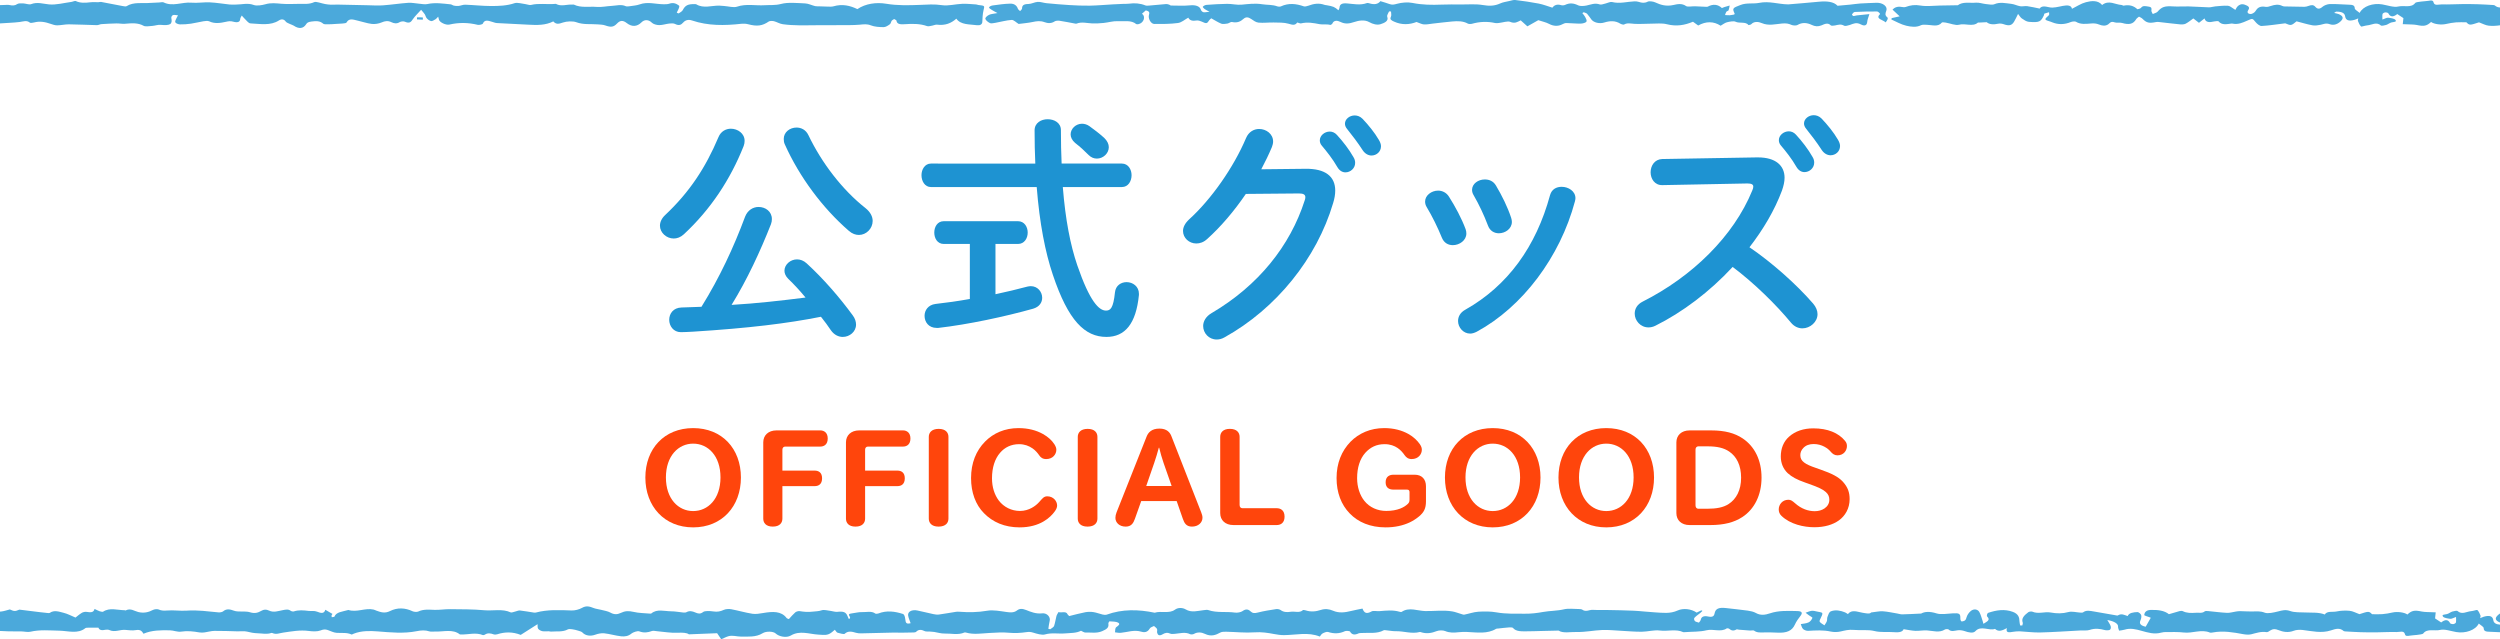 <?xml version="1.0" encoding="utf-8"?>
<!-- Generator: Adobe Illustrator 16.0.0, SVG Export Plug-In . SVG Version: 6.00 Build 0)  -->
<!DOCTYPE svg PUBLIC "-//W3C//DTD SVG 1.1//EN" "http://www.w3.org/Graphics/SVG/1.1/DTD/svg11.dtd">
<svg version="1.1" id="レイヤー_1" xmlns="http://www.w3.org/2000/svg" xmlns:xlink="http://www.w3.org/1999/xlink" x="0px"
	 y="0px" width="253.059px" height="64.711px" viewBox="0 0 253.059 64.711" enable-background="new 0 0 253.059 64.711"
	 xml:space="preserve">
<g>
	<path fill="#FF450C" d="M70.162,53.383c-2.912,0-4.836-2.132-4.836-5.044c0-2.925,1.924-5.005,4.836-5.005
		c2.925,0,4.836,2.08,4.836,5.005C74.998,51.251,73.087,53.383,70.162,53.383z M70.162,44.906c-1.482,0-2.756,1.235-2.756,3.42
		c0,2.17,1.261,3.406,2.756,3.406c1.508,0,2.769-1.236,2.769-3.406C72.931,46.142,71.67,44.906,70.162,44.906z"/>
	<path fill="#FF450C" d="M83.032,45.205h-3.549c-0.156,0-0.286,0.104-0.286,0.312v2.119h3.263c0.39,0,0.754,0.182,0.754,0.779
		c0,0.611-0.364,0.793-0.754,0.793h-3.263v3.29c0,0.403-0.247,0.806-0.975,0.806c-0.715,0-0.962-0.402-0.962-0.806v-7.723
		c0-0.702,0.507-1.209,1.339-1.209h4.433c0.377,0,0.754,0.222,0.754,0.819C83.786,44.998,83.409,45.205,83.032,45.205z"/>
	<path fill="#FF450C" d="M91.404,45.205h-3.549c-0.156,0-0.286,0.104-0.286,0.312v2.119h3.263c0.39,0,0.754,0.182,0.754,0.779
		c0,0.611-0.364,0.793-0.754,0.793h-3.263v3.29c0,0.403-0.247,0.806-0.975,0.806c-0.715,0-0.962-0.402-0.962-0.806v-7.723
		c0-0.702,0.507-1.209,1.339-1.209h4.433c0.377,0,0.754,0.222,0.754,0.819C92.158,44.998,91.781,45.205,91.404,45.205z"/>
	<path fill="#FF450C" d="M95.004,53.305c-0.728,0-0.988-0.402-0.988-0.806v-8.282c0-0.402,0.273-0.805,1.001-0.805
		s0.988,0.402,0.988,0.805v8.282C96.006,52.902,95.746,53.305,95.004,53.305z"/>
	<path fill="#FF450C" d="M106.783,51.744c-0.455,0.638-1.508,1.639-3.575,1.639c-1.521,0-2.73-0.533-3.614-1.443
		c-0.845-0.857-1.3-2.093-1.3-3.549c0-1.521,0.507-2.77,1.417-3.692c0.845-0.858,2.002-1.364,3.38-1.364
		c0.988,0,1.807,0.221,2.483,0.598c0.507,0.285,0.897,0.637,1.157,1.04c0.143,0.233,0.195,0.39,0.195,0.559
		c0,0.429-0.338,0.937-1.027,0.937c-0.351,0-0.559-0.156-0.715-0.391c-0.13-0.195-0.377-0.494-0.663-0.688
		c-0.377-0.261-0.819-0.429-1.365-0.429c-0.806,0-1.456,0.324-1.924,0.871c-0.533,0.61-0.819,1.508-0.819,2.586
		c0,0.91,0.26,1.678,0.689,2.25c0.507,0.662,1.287,1.053,2.145,1.053c0.91,0,1.599-0.52,1.924-0.884
		c0.221-0.247,0.299-0.339,0.416-0.442c0.117-0.104,0.26-0.156,0.416-0.156c0.637,0,1.001,0.508,1.001,0.924
		C107.004,51.328,106.952,51.511,106.783,51.744z"/>
	<path fill="#FF450C" d="M110.084,53.305c-0.729,0-0.988-0.402-0.988-0.806v-8.282c0-0.402,0.273-0.805,1.001-0.805
		s0.988,0.402,0.988,0.805v8.282C111.085,52.902,110.825,53.305,110.084,53.305z"/>
	<path fill="#FF450C" d="M120.653,53.305c-0.559,0-0.767-0.338-0.923-0.793l-0.624-1.794h-3.588l-0.637,1.794
		c-0.156,0.441-0.364,0.793-0.936,0.793c-0.637,0-1.04-0.402-1.04-0.884c0-0.183,0.039-0.351,0.117-0.56l3.042-7.67
		c0.169-0.429,0.521-0.807,1.3-0.807c0.754,0,1.066,0.391,1.209,0.768l3.016,7.709c0.078,0.209,0.13,0.364,0.13,0.547
		C121.719,52.889,121.303,53.305,120.653,53.305z M117.78,46.856c-0.143-0.403-0.351-1.118-0.442-1.534h-0.039
		c-0.117,0.442-0.312,1.105-0.468,1.547l-0.806,2.328h2.574L117.78,46.856z"/>
	<path fill="#FF450C" d="M129.233,53.148h-4.38c-0.832,0-1.339-0.494-1.339-1.209v-7.723c0-0.402,0.26-0.805,0.975-0.805
		c0.728,0,0.988,0.402,0.988,0.805v6.904c0,0.221,0.13,0.324,0.286,0.324h3.471c0.378,0,0.794,0.195,0.794,0.858
		C130.027,52.953,129.611,53.148,129.233,53.148z"/>
	<path fill="#FF450C" d="M143.651,52.265c-0.248,0.208-0.611,0.455-0.949,0.611c-0.689,0.325-1.508,0.507-2.444,0.507
		c-1.547,0-2.782-0.52-3.64-1.417c-0.858-0.884-1.326-2.106-1.326-3.575c0-1.508,0.507-2.743,1.416-3.68
		c0.846-0.857,2.016-1.377,3.406-1.377c0.963,0,1.781,0.221,2.457,0.598c0.508,0.285,0.897,0.663,1.158,1.04
		c0.155,0.233,0.194,0.39,0.194,0.559c0,0.429-0.338,0.937-1.026,0.937c-0.352,0-0.547-0.156-0.716-0.391
		c-0.312-0.455-0.897-1.117-2.028-1.117c-0.818,0-1.442,0.312-1.949,0.871c-0.56,0.623-0.832,1.521-0.832,2.574
		c0,0.896,0.272,1.715,0.728,2.287c0.533,0.676,1.353,1.027,2.224,1.027c0.559,0,1.026-0.091,1.403-0.234
		c0.339-0.13,0.585-0.299,0.767-0.468c0.131-0.13,0.183-0.221,0.183-0.455v-0.754c0-0.144-0.065-0.247-0.247-0.247h-1.378
		c-0.416,0-0.793-0.169-0.793-0.74c0-0.572,0.377-0.768,0.793-0.768h2.146c0.728,0,1.144,0.455,1.144,1.17v1.534
		C144.339,51.472,144.131,51.861,143.651,52.265z"/>
	<path fill="#FF450C" d="M151.099,53.383c-2.912,0-4.837-2.132-4.837-5.044c0-2.925,1.925-5.005,4.837-5.005
		c2.925,0,4.836,2.08,4.836,5.005C155.935,51.251,154.024,53.383,151.099,53.383z M151.099,44.906c-1.482,0-2.757,1.235-2.757,3.42
		c0,2.17,1.262,3.406,2.757,3.406c1.508,0,2.769-1.236,2.769-3.406C153.868,46.142,152.607,44.906,151.099,44.906z"/>
	<path fill="#FF450C" d="M162.591,53.383c-2.912,0-4.837-2.132-4.837-5.044c0-2.925,1.925-5.005,4.837-5.005
		c2.925,0,4.836,2.08,4.836,5.005C167.427,51.251,165.516,53.383,162.591,53.383z M162.591,44.906c-1.482,0-2.757,1.235-2.757,3.42
		c0,2.17,1.262,3.406,2.757,3.406c1.508,0,2.769-1.236,2.769-3.406C165.36,46.142,164.099,44.906,162.591,44.906z"/>
	<path fill="#FF450C" d="M176.358,52.343c-0.818,0.533-1.846,0.806-3.236,0.806h-2.094c-0.832,0-1.339-0.494-1.339-1.209v-7.163
		c0-0.702,0.507-1.209,1.339-1.209h2.185c1.378,0,2.392,0.272,3.198,0.819c1.195,0.806,1.898,2.184,1.898,3.965
		C178.309,50.119,177.581,51.55,176.358,52.343z M175.045,45.713c-0.546-0.377-1.235-0.533-2.197-0.533h-0.936
		c-0.156,0-0.286,0.117-0.286,0.324v5.656c0,0.221,0.13,0.338,0.286,0.338h0.884c0.948,0,1.651-0.131,2.185-0.481
		c0.779-0.507,1.26-1.403,1.26-2.665C176.241,47.104,175.787,46.22,175.045,45.713z"/>
	<path fill="#FF450C" d="M186.133,52.681c-0.598,0.429-1.442,0.688-2.482,0.688c-1.053,0-2.444-0.299-3.328-1.156
		c-0.195-0.182-0.273-0.416-0.273-0.65c0-0.468,0.352-0.975,0.975-0.975c0.248,0,0.391,0.104,0.677,0.351
		c0.637,0.572,1.339,0.806,1.989,0.806c0.377,0,0.715-0.09,1.001-0.285c0.299-0.208,0.481-0.508,0.481-0.871
		c0-0.299-0.092-0.547-0.352-0.78c-0.299-0.272-0.768-0.494-1.69-0.819l-0.403-0.143c-0.857-0.299-1.352-0.572-1.768-0.949
		c-0.455-0.429-0.702-1.014-0.702-1.689c0-0.819,0.286-1.521,0.832-2.002c0.638-0.572,1.482-0.846,2.457-0.846
		c1.456,0,2.548,0.455,3.212,1.262c0.168,0.194,0.194,0.377,0.194,0.532c0,0.429-0.312,0.937-0.962,0.937
		c-0.299,0-0.507-0.156-0.702-0.391c-0.247-0.299-0.858-0.754-1.703-0.754c-0.442,0-0.793,0.131-1.04,0.391
		c-0.208,0.207-0.312,0.468-0.312,0.728c0,0.325,0.117,0.546,0.391,0.754c0.26,0.195,0.611,0.351,1.184,0.546l0.48,0.17
		c1.118,0.39,1.794,0.728,2.249,1.222c0.521,0.571,0.688,1.118,0.688,1.768C187.225,51.472,186.771,52.226,186.133,52.681z"/>
</g>
<g>
	<polygon fill="none" points="235.327,62.205 235.323,62.203 235.319,62.207 	"/>
	<polygon fill="none" points="215.37,62.365 215.366,62.364 215.358,62.375 	"/>
	<path fill="#4BA9DB" d="M252.528,0.546c-0.033-0.031-0.137-0.036-0.209-0.041c-0.498-0.028-0.994-0.061-1.494-0.076
		c-0.527-0.016-1.055-0.021-1.582-0.016c-0.693,0.006-1.385,0.053-2.074,0.031c-0.281-0.009-0.754,0.185-0.842-0.216
		c-0.049-0.219-0.256-0.191-0.502-0.146c-0.229,0.043-0.479,0.037-0.709,0.072c-0.229,0.035-0.574,0.054-0.646,0.153
		c-0.389,0.523-1.158,0.215-1.717,0.354c-0.441,0.109-1.078-0.124-1.621-0.217c-0.92-0.158-1.943,0.182-2.279,0.861
		c-0.213-0.188-0.494-0.324-0.496-0.462c-0.004-0.328-0.248-0.362-0.633-0.37c-0.625-0.013-1.254-0.083-1.875-0.065
		c-0.266,0.008-0.594,0.138-0.758,0.282c-0.287,0.251-0.516,0.241-0.721,0.003c-0.201-0.234-0.418-0.192-0.693-0.095
		c-0.127,0.044-0.273,0.09-0.412,0.09c-0.682-0.004-1.361-0.022-2.043-0.038c-0.068-0.002-0.148-0.023-0.205-0.051
		c-0.387-0.195-0.76-0.126-1.148,0.002c-0.16,0.053-0.369,0.119-0.521,0.092c-0.639-0.113-0.859,0.134-1.066,0.463
		c-0.074,0.117-0.326,0.272-0.473,0.262c-0.354-0.024-0.348-0.24-0.229-0.407c0.203-0.28-0.027-0.416-0.338-0.532
		c-0.336-0.125-0.576-0.012-0.752,0.171c-0.1,0.105-0.146,0.233-0.219,0.351c-0.385-0.249-0.564-0.413-0.76-0.422
		c-0.424-0.021-0.855,0.031-1.279,0.067c-0.215,0.018-0.424,0.1-0.633,0.095c-0.689-0.019-1.377-0.073-2.068-0.093
		c-0.516-0.015-1.037,0.034-1.549,0c-0.854-0.058-1.162,0.039-1.582,0.531c-0.09,0.107-0.322,0.161-0.488,0.24
		c-0.051-0.117-0.148-0.235-0.141-0.35c0.014-0.182,0.08-0.351-0.291-0.403c-0.289-0.041-0.574-0.136-0.762,0.131
		c-0.049,0.072-0.354,0.147-0.363,0.138c-0.35-0.331-0.785-0.488-1.398-0.364c-0.049,0.01-0.125-0.063-0.191-0.067
		c-0.66-0.037-1.303-0.541-1.98,0c-0.418-0.505-1.088-0.426-1.635-0.283c-0.518,0.136-0.939,0.435-1.418,0.669
		c-0.061-0.343-0.412-0.399-0.945-0.292c-0.436,0.087-0.963,0.231-1.334,0.14c-0.523-0.127-0.824-0.131-0.992,0.129
		c-0.459-0.092-0.855-0.189-1.266-0.246c-0.223-0.03-0.482,0.048-0.699,0.011c-0.316-0.054-0.6-0.214-0.916-0.245
		c-0.561-0.057-1.127-0.213-1.711,0.041c-0.197,0.086-0.568,0.012-0.852-0.018c-0.34-0.036-0.686-0.169-1.004-0.14
		c-0.617,0.057-1.324-0.13-1.838,0.261c-0.016,0.012-0.07-0.001-0.107,0c-0.568,0.009-1.139,0.021-1.707,0.029
		c-0.656,0.009-1.35,0.107-1.961,0c-0.594-0.104-1.027-0.03-1.508,0.145c-0.1,0.036-0.262,0.022-0.383,0
		c-0.484-0.089-0.76,0.074-0.941,0.268c0.27,0.251,0.498,0.467,0.723,0.679c-0.318,0.072-0.562,0.126-0.807,0.181
		c-0.012,0.045-0.023,0.09-0.035,0.137c0.5,0.218,0.965,0.506,1.514,0.633c0.447,0.103,1.006,0.197,1.498-0.055
		c0.133-0.068,0.383-0.045,0.578-0.039c0.539,0.016,1.141,0.249,1.525-0.228c0.029-0.035,0.25-0.018,0.373,0.003
		c0.463,0.077,1.014,0.316,1.361,0.219c0.639-0.178,1.396,0.25,1.914-0.22c0.012-0.011,0.07,0.003,0.105,0.001
		c0.236-0.011,0.471-0.023,0.785-0.039c0.266,0.234,0.688,0.26,1.18,0.151c0.15-0.033,0.371-0.005,0.518,0.047
		c0.557,0.199,0.832,0.147,1.072-0.25c0.139-0.229,0.242-0.469,0.402-0.786c0.162,0.2,0.236,0.357,0.389,0.463
		c0.203,0.139,0.455,0.32,0.711,0.34c1.072,0.082,1.211,0,1.529-0.69c0.021-0.047,0.002-0.125,0.043-0.142
		c0.145-0.058,0.307-0.094,0.465-0.139c-0.006,0.104,0.051,0.24-0.025,0.309c-0.49,0.443-0.498,0.438,0.229,0.662
		c0.033,0.011,0.062,0.026,0.096,0.04c0.645,0.266,1.273,0.241,1.914-0.024c0.133-0.056,0.424-0.08,0.512-0.025
		c0.441,0.279,0.986,0.225,1.467,0.18c0.348-0.034,0.584-0.015,0.875,0.102c0.285,0.115,0.615,0.186,0.918-0.02
		c0.174-0.119,0.252-0.348,0.658-0.2c0.205,0.075,0.531-0.005,0.752,0.061c0.721,0.214,1.129,0.111,1.426-0.387
		c0.057-0.095,0.189-0.17,0.283-0.254c0.117,0.068,0.262,0.125,0.344,0.208c0.42,0.426,0.664,0.486,1.41,0.336
		c0.084-0.017,0.184-0.008,0.273,0.001c0.721,0.08,1.438,0.172,2.16,0.24c0.178,0.017,0.418-0.004,0.547-0.075
		c0.289-0.158,0.527-0.359,0.766-0.527c0.203,0.158,0.387,0.3,0.57,0.442c0.178-0.141,0.357-0.281,0.566-0.445
		c0.104,0.41,0.496,0.426,0.992,0.304c0.133-0.032,0.395-0.047,0.426-0.009c0.334,0.418,0.848,0.283,1.342,0.22
		c0.018-0.002,0.037,0.005,0.055,0.009c0.58,0.127,1.051-0.103,1.469-0.282c0.59-0.252,0.541-0.284,0.898,0.147
		c0.131,0.157,0.404,0.387,0.588,0.377c0.746-0.04,1.48-0.159,2.396-0.27c0.598,0.247,0.598,0.247,1.15-0.201
		c0.553,0.143,1.07,0.304,1.613,0.404c0.246,0.046,0.555,0.001,0.811-0.053c0.309-0.065,0.545-0.201,0.926-0.062
		c0.434,0.157,0.844-0.013,1.152-0.332c0.293-0.302,0.172-0.516-0.24-0.688c-0.139-0.058-0.309-0.079-0.465-0.117
		c0.066-0.045,0.135-0.089,0.201-0.134c0.572-0.007,0.865,0.142,0.914,0.462c0.062,0.422,0.367,0.537,0.969,0.364
		c0.105-0.03,0.199-0.077,0.363-0.142c-0.018,0.128-0.059,0.206-0.031,0.27c0.082,0.191,0.154,0.394,0.318,0.552
		c0.039,0.039,0.406-0.098,0.629-0.116c0.457-0.036,0.928-0.396,1.389,0.022c0.049,0.043,0.365-0.014,0.525-0.066
		c0.191-0.063,0.334-0.202,0.531-0.253c0.213-0.056,0.59-0.034,0.393-0.264c-0.109-0.127-0.471-0.185-0.732-0.214
		c-0.141-0.016-0.311,0.095-0.578,0.187c0-0.236-0.023-0.404,0.014-0.564c0.016-0.064,0.16-0.147,0.266-0.16
		c0.098-0.013,0.291,0.038,0.316,0.09c0.221,0.427,0.537,0.371,0.908,0.077c0.246,0.162,0.467,0.309,0.621,0.41
		c-0.027,0.241-0.047,0.428-0.066,0.614c0.295,0.01,0.59,0.017,0.885,0.031c0.178,0.009,0.361,0.015,0.527,0.05
		c0.736,0.16,1.02,0.104,1.453-0.303c0.322,0.232,1.035,0.315,1.512,0.205c0.33-0.077,0.676-0.137,1.021-0.166
		c0.326-0.028,0.664-0.006,1.043-0.006c0.309,0.312,0.34,0.313,1.277,0.004c0.365,0.131,0.662,0.307,0.99,0.34
		c0.369,0.036,0.768,0.017,1.137-0.042v-1.8C252.877,0.751,252.7,0.7,252.528,0.546z"/>
	<path fill="#4BA9DB" d="M253.036,63.002c0.008,0.003,0.016,0.003,0.023,0.006V62.1c-0.094,0.061-0.182,0.131-0.264,0.215
		C252.502,62.617,252.624,62.83,253.036,63.002z"/>
	<path fill="#4BA9DB" d="M252.385,62.791c-0.062-0.422-0.367-0.537-0.969-0.365c-0.105,0.031-0.199,0.078-0.363,0.143
		c0.018-0.129,0.059-0.206,0.031-0.27c-0.082-0.191-0.154-0.395-0.318-0.552c-0.039-0.038-0.406,0.099-0.629,0.116
		c-0.457,0.035-0.928,0.396-1.389-0.022c-0.049-0.044-0.365,0.014-0.525,0.065c-0.191,0.064-0.334,0.202-0.531,0.254
		c-0.213,0.056-0.59,0.033-0.393,0.264c0.109,0.127,0.471,0.185,0.732,0.214c0.141,0.016,0.311-0.095,0.578-0.187
		c0,0.236,0.023,0.404-0.014,0.564c-0.016,0.063-0.16,0.146-0.266,0.16c-0.098,0.012-0.291-0.039-0.316-0.09
		c-0.221-0.428-0.537-0.371-0.908-0.078c-0.244-0.161-0.467-0.309-0.619-0.41c0.025-0.24,0.045-0.428,0.066-0.613
		c-0.297-0.011-0.592-0.018-0.885-0.031c-0.178-0.01-0.363-0.016-0.529-0.051c-0.734-0.16-1.02-0.104-1.453,0.303
		c-0.322-0.232-1.035-0.315-1.512-0.205c-0.33,0.078-0.674,0.137-1.02,0.166c-0.328,0.028-0.664,0.006-1.045,0.006
		c-0.309-0.312-0.34-0.312-1.277-0.004c-0.365-0.131-0.662-0.307-0.99-0.34c-0.43-0.042-0.908-0.023-1.32,0.066
		c-0.4,0.088-0.971-0.075-1.199,0.309c0.002,0,0.004,0.001,0.004,0.002c0.002-0.002-0.008,0.002-0.008,0.002
		c0-0.002,0.002-0.002,0.004-0.004c-0.598-0.24-1.268-0.176-1.916-0.205c-0.531-0.025-1.131,0.014-1.57-0.143
		c-0.496-0.174-0.805-0.072-1.232,0.035c-0.432,0.108-1.043,0.252-1.354,0.129c-0.471-0.188-0.867-0.125-1.312-0.121
		c-0.4,0.004-0.799-0.029-1.199-0.035c-0.143-0.002-0.287,0.021-0.43,0.043c-0.295,0.043-0.594,0.143-0.883,0.129
		c-0.633-0.03-1.26-0.119-1.893-0.177c-0.119-0.011-0.305-0.021-0.355,0.023c-0.258,0.222-0.58,0.124-0.902,0.146
		c-0.49,0.031-0.924,0.043-1.334-0.166c-0.068-0.035-0.227-0.026-0.322-0.001c-0.348,0.091-0.686,0.196-1.076,0.312
		c-0.443-0.367-1.117-0.453-1.846-0.431c-0.48,0.015-0.623,0.265-0.648,0.512c-0.008,0.068,0.357,0.154,0.551,0.233
		c0.057,0.022,0.109,0.049,0.109,0.049c-0.184,0.323-0.35,0.615-0.516,0.906c-0.467-0.105-0.682-0.284-0.537-0.621
		c0.076-0.177,0.129-0.375,0.084-0.551c-0.029-0.12-0.256-0.314-0.377-0.311c-0.412,0.018-0.852,0.068-0.998,0.405
		c0.002,0.001,0.002,0.001,0.004,0.001l-0.012,0.01c0.002-0.004,0.008-0.006,0.008-0.011c-0.318-0.108-0.623-0.298-1-0.06
		c-0.037,0.023-0.17-0.016-0.258-0.029c-0.725-0.126-1.447-0.256-2.174-0.378c-0.373-0.062-0.756-0.158-1.082,0.093
		c-0.045,0.033-0.176,0.029-0.264,0.025c-0.402-0.025-0.863-0.152-1.193-0.062c-0.637,0.172-1.189,0.166-1.842,0.047
		c-0.578-0.105-1.234,0.185-1.838-0.083c-0.082-0.037-0.32-0.005-0.393,0.05c-0.395,0.299-0.744,0.615-0.574,1.059
		c0.033,0.088-0.027,0.192-0.043,0.289c-0.072,0.002-0.143,0.004-0.215,0.004c-0.025-0.141-0.07-0.282-0.072-0.424
		c-0.006-0.39-0.104-0.745-0.67-0.956c-0.857-0.319-1.689-0.171-2.49,0.096c-0.109,0.036-0.186,0.3-0.105,0.38
		c0.359,0.357-0.023,0.5-0.383,0.734c-0.039-0.142-0.059-0.223-0.086-0.303c-0.104-0.297-0.172-0.602-0.326-0.887
		c-0.162-0.299-0.566-0.357-0.863-0.112c-0.219,0.181-0.373,0.425-0.438,0.655c-0.061,0.22-0.117,0.376-0.504,0.409
		c-0.043-0.06-0.088-0.101-0.1-0.146c-0.018-0.072-0.021-0.148-0.02-0.223c0.006-0.43-0.123-0.492-0.783-0.453
		c-0.543,0.032-1.18,0.146-1.619,0.006c-0.707-0.226-1.225-0.18-1.561,0.014c-0.787,0.037-1.355,0.07-1.922,0.082
		c-0.164,0.004-0.332-0.059-0.498-0.086c-0.486-0.08-0.969-0.192-1.463-0.226c-0.338-0.022-0.693,0.065-1.186,0.12
		c-0.139,0.183-0.484,0.088-0.867,0.029c-0.508-0.08-1.082-0.371-1.484,0.135c-0.121-0.073-0.193-0.133-0.287-0.172
		c-0.449-0.185-0.965-0.287-1.424-0.111c-0.213,0.081-0.271,0.364-0.355,0.564c-0.059,0.139-0.016,0.297-0.064,0.438
		c-0.051,0.146-0.16,0.281-0.242,0.421c-0.166-0.121-0.396-0.225-0.479-0.367c-0.061-0.107,0.068-0.263,0.115-0.396
		c0.057-0.16,0.189-0.33,0.143-0.475c-0.023-0.078-0.35-0.121-0.547-0.163c-0.174-0.038-0.369-0.091-0.533-0.068
		c-0.215,0.029-0.41,0.126-0.613,0.194c0.121,0.092,0.242,0.184,0.363,0.273c0.117,0.086,0.355,0.195,0.33,0.254
		c-0.07,0.166-0.197,0.365-0.396,0.455c-0.252,0.113-0.598,0.131-0.781,0.166c0.074,0.173,0.098,0.358,0.23,0.496
		c0.096,0.1,0.344,0.197,0.51,0.188c0.775-0.044,1.537-0.095,2.307,0.075c0.297,0.066,0.688,0.059,0.986-0.012
		c0.436-0.103,0.828-0.205,1.318-0.158c0.699,0.066,1.471-0.046,2.102,0.113c0.656,0.164,1.27,0.062,1.895,0.113
		c0.465,0.037,0.936,0.037,1.062-0.297c0.428,0.063,0.801,0.148,1.182,0.166c0.393,0.018,0.797-0.069,1.186-0.043
		c0.621,0.04,1.244,0.273,1.824-0.098c0.064-0.042,0.312-0.043,0.352-0.004c0.283,0.271,0.604,0.127,0.947,0.086
		c0.223-0.027,0.498,0.018,0.703,0.09c0.375,0.133,0.846,0.247,1.068,0.004c0.57-0.619,1.373-0.008,1.988-0.232
		c0.377,0.341,0.752,0.158,1.205-0.08c-0.152,0.531,0.262,0.428,0.65,0.371c0.215-0.031,0.439-0.055,0.654-0.045
		c0.695,0.034,1.391,0.135,2.08,0.116c1.354-0.034,2.703-0.132,4.055-0.202c0.312-0.017,0.672,0.033,0.93-0.054
		c0.547-0.185,1.029-0.13,1.551,0.015c0.148,0.041,0.439,0.028,0.514-0.037c0.102-0.088,0.104-0.258,0.064-0.379
		c-0.064-0.189-0.199-0.367-0.334-0.605c0.75,0.133,1.113,0.397,1.088,0.671c-0.012,0.134,0.066,0.272,0.105,0.408
		c0.188-0.032,0.389-0.047,0.561-0.101c0.596-0.186,1.152-0.035,1.678,0.108c0.668,0.183,1.303,0.396,2.047,0.188
		c0.148-0.041,0.322-0.057,0.482-0.055c0.592,0.005,1.197-0.022,1.773,0.047c0.891,0.107,1.773-0.363,2.656,0.008
		c0.064,0.026,0.188,0.006,0.275-0.01c1.064-0.2,2.074-0.018,3.094,0.17c0.256,0.048,0.574,0.07,0.812,0.011
		c0.512-0.129,0.988-0.304,1.57-0.216c0.094,0.014,0.244-0.098,0.35-0.166c0.264-0.168,0.479-0.184,0.828-0.042
		c0.467,0.188,0.994,0.29,1.564,0.065c0.236-0.094,0.602-0.11,0.885-0.076c0.955,0.114,1.91,0.356,2.863,0.043
		c0.48-0.158,0.895-0.295,1.295,0.064c0.033,0.031,0.137,0.035,0.209,0.041c0.498,0.027,0.996,0.061,1.494,0.076
		c0.527,0.016,1.055,0.021,1.582,0.016c0.693-0.006,1.385-0.053,2.076-0.031c0.281,0.01,0.752-0.185,0.84,0.217
		c0.049,0.219,0.258,0.191,0.504,0.146c0.229-0.043,0.477-0.037,0.709-0.072c0.227-0.035,0.572-0.055,0.646-0.153
		c0.387-0.522,1.158-0.216,1.715-0.354c0.441-0.109,1.078,0.124,1.621,0.217c0.92,0.158,1.943-0.182,2.279-0.86
		c0.213,0.188,0.494,0.324,0.496,0.462c0.004,0.328,0.248,0.361,0.633,0.369c0.34,0.008,0.678,0.029,1.018,0.047v-0.767
		C252.653,63.201,252.426,63.06,252.385,62.791z"/>
	<path fill="#4BA9DB" d="M181.934,61.854c-0.932-0.021-1.883-0.071-2.768,0.229c-0.479,0.162-0.955,0.238-1.441-0.039
		c-0.211-0.121-0.518-0.193-0.797-0.232c-0.732-0.102-1.477-0.174-2.215-0.261c-0.732-0.087-1.068,0.062-1.158,0.547
		c-0.055,0.28-0.211,0.401-0.66,0.306c-0.42-0.09-0.68,0.02-0.738,0.33c-0.018,0.1-0.121,0.194-0.186,0.291
		c-0.139-0.05-0.334-0.078-0.404-0.155c-0.08-0.087-0.121-0.248-0.053-0.328c0.15-0.177,0.383-0.321,0.576-0.481
		c0.086-0.07,0.158-0.146,0.236-0.221c-0.035-0.02-0.072-0.04-0.107-0.061c-0.154,0.074-0.307,0.148-0.477,0.23
		c-0.57-0.396-1.387-0.456-1.912-0.218c-0.789,0.36-1.531,0.236-2.312,0.194c-0.715-0.037-1.424-0.133-2.139-0.166
		c-0.898-0.044-1.801-0.054-2.701-0.072c-0.344-0.008-0.689-0.003-1.035-0.002c-0.242,0.001-0.51-0.039-0.721,0.018
		c-0.285,0.074-0.504,0.128-0.75-0.047c-0.074-0.053-0.236-0.068-0.361-0.068c-0.5-0.004-1.047-0.078-1.494,0.027
		c-0.699,0.166-1.43,0.146-2.109,0.268c-0.631,0.115-1.223,0.188-1.881,0.179c-0.953-0.011-1.893,0.036-2.844-0.136
		c-0.582-0.106-1.234-0.105-1.844-0.066c-0.48,0.031-0.939,0.204-1.416,0.295c-0.094,0.019-0.227-0.041-0.338-0.072
		c-0.293-0.084-0.574-0.203-0.879-0.254c-0.898-0.151-1.832-0.021-2.734-0.035c-0.758-0.012-1.658-0.437-2.396,0.088
		c-0.029,0.02-0.146,0-0.213-0.02c-0.66-0.195-1.338-0.119-2.016-0.062c-0.271,0.022-0.643-0.065-0.803,0.026
		c-0.547,0.311-0.766,0.141-0.928-0.285c-0.402,0.085-0.771,0.15-1.127,0.238c-0.631,0.156-1.238,0.248-1.865-0.025
		c-0.369-0.16-0.785-0.219-1.221-0.075c-0.506,0.169-1.023,0.218-1.557,0.04c-0.076-0.024-0.232-0.047-0.256-0.024
		c-0.338,0.325-0.832,0.104-1.24,0.171c-0.385,0.061-0.729,0.045-1.021-0.176c-0.09-0.068-0.309-0.117-0.441-0.096
		c-0.627,0.098-1.26,0.194-1.857,0.348c-0.342,0.086-0.537,0.084-0.75-0.121c-0.238-0.227-0.482-0.258-0.812-0.021
		c-0.158,0.113-0.521,0.184-0.752,0.15c-0.895-0.131-1.852,0.049-2.712-0.257c-0.117-0.042-0.306-0.008-0.458,0.009
		c-0.621,0.068-1.225,0.283-1.838-0.081c-0.295-0.175-0.76-0.202-1.072,0.03c-0.586,0.437-1.408,0.099-2.054,0.311
		c-1.654-0.345-3.278-0.378-4.856,0.193c-0.105,0.039-0.285,0.021-0.412-0.008c-0.315-0.072-0.608-0.197-0.93-0.247
		c-0.263-0.04-0.567-0.038-0.824,0.011c-0.562,0.109-1.105,0.26-1.633,0.389c-0.106-0.113-0.15-0.142-0.164-0.176
		c-0.143-0.371-0.631-0.119-0.918-0.229c-0.07,0.135-0.17,0.265-0.207,0.402c-0.092,0.335-0.127,0.678-0.242,1.008
		c-0.044,0.123-0.252,0.221-0.385,0.33c-0.064-0.014-0.129-0.028-0.193-0.043c0.043-0.27,0.064-0.541,0.135-0.808
		c0.104-0.384-0.273-0.812-0.751-0.759c-0.644,0.072-1.146-0.143-1.628-0.334c-0.379-0.15-0.654-0.17-0.925,0.037
		c-0.308,0.235-0.634,0.22-1.055,0.162c-0.646-0.09-1.364-0.235-1.964-0.13c-0.957,0.167-1.876,0.173-2.827,0.103
		c-0.108-0.008-0.224-0.011-0.329,0.006c-0.579,0.09-1.153,0.196-1.735,0.276c-0.173,0.023-0.375-0.003-0.548-0.04
		c-0.547-0.115-1.08-0.255-1.627-0.368c-0.567-0.117-1.004,0.118-0.939,0.515c0.039,0.246,0.154,0.484,0.252,0.771
		c-0.189,0.042-0.428,0.107-0.501-0.16c-0.044-0.157-0.034-0.32-0.081-0.477c-0.033-0.107-0.086-0.265-0.199-0.301
		c-0.811-0.258-1.64-0.379-2.484-0.047c-0.081,0.031-0.26,0.045-0.301,0.014c-0.396-0.301-0.912-0.13-1.366-0.151
		c-0.334-0.016-0.678,0.093-1.021,0.128c-0.688,0.072,0.117,0.41-0.303,0.57c-0.048-0.105-0.094-0.199-0.131-0.293
		c-0.158-0.412-0.417-0.504-1.051-0.433c-0.2,0.022-0.426-0.067-0.643-0.093c-0.311-0.035-0.695-0.148-0.918-0.066
		c-0.317,0.113-0.6,0.097-0.904,0.137c-0.482,0.061-0.893,0.023-1.34-0.051c-0.125-0.02-0.347,0.051-0.434,0.127
		c-0.236,0.207-0.425,0.439-0.648,0.68c-0.062-0.028-0.189-0.056-0.232-0.111c-0.537-0.717-1.416-0.668-2.374-0.503
		c-0.354,0.061-0.753,0.128-1.09,0.074c-0.728-0.116-1.42-0.323-2.142-0.459c-0.224-0.042-0.55-0.024-0.734,0.06
		c-0.346,0.155-0.643,0.234-1.078,0.164c-0.33-0.053-0.863-0.073-1.021,0.053c-0.311,0.247-0.538,0.162-0.801,0.051
		c-0.31-0.133-0.586-0.201-0.91-0.022c-0.07,0.04-0.217,0.036-0.322,0.026c-0.402-0.037-0.801-0.121-1.201-0.121
		c-0.682-0.002-1.443-0.271-2.014,0.215c-0.018,0.016-0.07,0.021-0.104,0.02c-0.568-0.053-1.166-0.048-1.693-0.176
		c-0.505-0.123-0.885-0.098-1.295,0.102c-0.353,0.172-0.68,0.181-1.055-0.03c-0.25-0.142-0.612-0.197-0.931-0.28
		c-0.245-0.066-0.521-0.09-0.747-0.176c-0.404-0.156-0.742-0.283-1.201-0.021c-0.271,0.155-0.705,0.274-1.055,0.261
		c-1.217-0.044-2.424-0.106-3.592,0.205c-0.063,0.018-0.146,0.02-0.215,0.009c-0.473-0.071-0.941-0.159-1.418-0.213
		c-0.136-0.016-0.295,0.065-0.444,0.099c-0.165,0.037-0.399,0.136-0.485,0.096c-0.842-0.395-1.797-0.136-2.686-0.219
		c-1.138-0.105-2.301-0.096-3.453-0.109c-0.529-0.006-1.061,0.088-1.587,0.07c-0.573-0.02-1.12-0.078-1.638,0.17
		c-0.122,0.059-0.43,0.04-0.565-0.025c-0.767-0.367-1.552-0.394-2.292-0.023c-0.521,0.262-0.926,0.119-1.372-0.04
		c-0.097-0.034-0.183-0.087-0.284-0.11c-0.857-0.197-1.694,0.315-2.559,0.038c-0.011-0.004-0.033,0.009-0.05,0.014
		c-0.521,0.156-1.181,0.183-1.359,0.661c-0.013,0.033-0.176,0.041-0.27,0.061c-0.009-0.062-0.034-0.125-0.021-0.186
		c0.011-0.053,0.063-0.104,0.094-0.146c-0.236-0.139-0.44-0.258-0.725-0.424c-0.127,0.458-0.506,0.323-0.836,0.193
		c-0.287-0.115-0.583-0.045-0.842-0.076c-0.535-0.062-1.017-0.114-1.521,0.053c-0.071,0.023-0.241-0.015-0.302-0.062
		c-0.25-0.193-0.516-0.123-0.812-0.068c-0.452,0.084-0.914,0.27-1.385,0.043c-0.287-0.137-0.518-0.129-0.794,0.031
		c-0.319,0.186-0.646,0.292-1.134,0.139c-0.363-0.114-0.845-0.057-1.272-0.086c-0.125-0.008-0.256-0.036-0.366-0.077
		c-0.389-0.146-0.744-0.218-1.083,0.071c-0.085,0.072-0.31,0.117-0.456,0.104c-1.072-0.096-2.127-0.258-3.23-0.176
		c-0.656,0.047-1.342-0.071-1.994-0.013c-0.354,0.031-0.577,0.013-0.862-0.11c-0.124-0.053-0.427-0.02-0.558,0.051
		c-0.455,0.244-0.938,0.346-1.491,0.212c-0.417-0.103-0.766-0.423-1.283-0.157c-0.015,0.008-0.065-0.025-0.101-0.025
		c-0.731-0.009-1.504-0.299-2.174,0.148c-0.05,0.033-0.249-0.01-0.355-0.046c-0.159-0.055-0.298-0.136-0.51-0.235
		c-0.078,0.365-0.384,0.375-0.791,0.301c-0.145-0.027-0.377,0.021-0.494,0.094c-0.266,0.161-0.482,0.357-0.643,0.481
		c-0.431-0.178-0.798-0.385-1.222-0.487c-0.436-0.105-0.935-0.307-1.389,0.017c-0.034,0.024-0.138,0.015-0.207,0.009
		C4.563,62.02,4.3,61.996,4.038,61.965c-0.639-0.076-1.277-0.156-2.077-0.256c-0.429,0.182-0.522,0.186-0.964-0.021
		C0.7,61.764,0.435,61.861,0.15,61.896C0.101,61.903,0.05,61.905,0,61.91v1.958c0.28,0.014,0.561,0.028,0.841,0.037
		c0.435,0.015,0.871-0.002,1.307,0.007c0.312,0.006,0.658,0.096,0.93,0.033c0.973-0.225,1.952-0.125,2.934-0.105
		c0.895,0.018,1.863,0.36,2.628-0.257c0.054-0.043,0.203-0.045,0.308-0.046c0.322-0.006,0.645-0.003,1.016-0.003
		c0.079,0.253,0.347,0.3,0.73,0.21c0.107-0.025,0.283-0.012,0.375,0.031c0.555,0.264,1.087-0.069,1.633-0.014
		c0.342,0.035,0.713,0.08,1.033,0.023c0.5-0.088,0.638,0.119,0.79,0.365c0.845-0.366,1.761-0.362,2.668-0.346
		c0.379,0.007,0.785,0.188,1.126,0.135c0.654-0.102,1.248-0.029,1.863,0.078c0.166,0.029,0.359,0.021,0.531-0.002
		c0.336-0.043,0.664-0.151,0.998-0.154c0.774-0.009,1.55,0.029,2.324,0.047c0.322,0.008,0.673-0.044,0.959,0.025
		c0.36,0.088,0.674,0.16,1.084,0.17c0.468,0.01,0.924,0.131,1.387-0.033c0.025-0.009,0.08-0.002,0.107,0.01
		c0.389,0.176,0.729,0.006,1.101-0.046c0.851-0.121,1.694-0.286,2.595-0.164c0.377,0.052,0.861,0.07,1.163-0.048
		c0.29-0.115,0.474-0.139,0.737-0.051c0.299,0.1,0.585,0.264,0.895,0.287c0.514,0.041,1.049-0.057,1.521,0.17
		c0.031,0.016,0.153-0.057,0.233-0.088c0.756-0.297,1.614-0.291,2.411-0.227c1.322,0.106,2.638,0.237,3.932-0.019
		c0.482-0.095,0.87-0.124,1.32,0.02c0.165,0.052,0.397,0.005,0.599,0.012c0.834,0.032,1.756-0.272,2.457,0.284
		c0.025,0.021,0.104,0.014,0.157,0.016c0.726,0.015,1.467-0.232,2.179,0.059c0.041,0.018,0.157-0.008,0.199-0.037
		c0.295-0.205,0.591-0.145,0.912-0.031c0.092,0.032,0.253,0.02,0.354-0.014c0.786-0.25,1.558-0.256,2.373,0.064
		c0.546-0.348,1.099-0.699,1.704-1.085c0.016,0.177-0.022,0.335,0.057,0.458c0.07,0.107,0.253,0.213,0.42,0.25
		c0.201,0.042,0.438,0.006,0.66,0.011c0.072,0.001,0.146,0.038,0.215,0.033c0.578-0.049,1.199,0.062,1.717-0.225
		c0.092-0.05,0.297-0.032,0.438-0.012c0.206,0.03,0.408,0.081,0.6,0.141c0.156,0.048,0.352,0.097,0.432,0.186
		c0.3,0.325,0.805,0.403,1.296,0.225c0.267-0.098,0.62-0.174,0.906-0.143c0.582,0.063,1.136,0.239,1.718,0.304
		c0.369,0.041,0.742-0.016,1.03-0.268c0.163-0.143,0.638-0.297,0.794-0.237c0.488,0.185,0.867,0.126,1.307-0.034
		c0.131-0.048,0.352,0.014,0.531,0.027c0.674,0.059,1.354,0.182,2.02,0.154c0.525-0.021,0.951-0.015,1.181,0.159
		c1.048-0.042,1.959-0.077,2.854-0.114c0.142,0.209,0.263,0.386,0.417,0.613c0.275-0.117,0.486-0.238,0.73-0.309
		c0.416-0.119,0.841,0.037,1.229,0.037c0.738-0.001,1.562,0.08,2.219-0.334c0.381-0.241,1.102-0.193,1.32,0.012
		c0.352,0.332,1.102,0.479,1.545,0.215c0.913-0.543,1.873-0.144,2.781-0.092c0.635,0.037,0.941,0.104,1.371-0.238
		c0.092-0.073,0.18-0.149,0.305-0.254c0.111,0.125,0.161,0.262,0.281,0.303c0.223,0.072,0.648,0.165,0.705,0.112
		c0.357-0.331,0.735-0.231,1.16-0.106c0.147,0.043,0.328,0.06,0.491,0.057c1.065-0.021,2.132-0.054,3.196-0.076
		c0.362-0.008,0.725,0.005,1.088,0.004c0.352-0.002,0.703-0.006,1.054-0.019c0.085-0.003,0.207-0.022,0.246-0.062
		c0.263-0.271,0.544-0.235,0.89-0.068c0.109,0.053,0.306,0.023,0.461,0.034c0.159,0.012,0.322,0.02,0.479,0.043
		c0.353,0.054,0.705,0.172,1.053,0.162c0.67-0.02,1.375,0.178,2.016-0.107c0.035-0.016,0.11-0.004,0.157,0.01
		c0.774,0.225,1.594,0.08,2.361,0.04c0.678-0.034,1.323-0.088,2.011-0.021c0.562,0.055,1.169,0.02,1.727-0.062
		c0.287-0.043,0.447-0.027,0.701,0.049c0.371,0.113,0.885,0.272,1.187,0.183c0.687-0.202,1.369-0.046,2.044-0.106
		c0.572-0.049,1.135-0.02,1.608-0.268c0.161,0.068,0.313,0.188,0.452,0.181c0.561-0.024,1.122,0.105,1.685-0.138
		c0.466-0.201,0.7-0.358,0.633-0.76c-0.013-0.079,0.088-0.239,0.114-0.236c0.297,0.023,0.66,0.014,0.865,0.127
		c0.268,0.148,0.045,0.298-0.17,0.455c-0.152,0.111-0.101,0.349-0.14,0.529c0.194,0.02,0.394,0.068,0.582,0.051
		c0.696-0.062,1.347-0.34,2.101-0.11c0.465,0.141,0.697-0.084,0.865-0.358c0.059-0.095,0.264-0.149,0.401-0.223
		c0.106,0.1,0.255,0.19,0.306,0.301c0.053,0.114-0.017,0.25,0.012,0.371c0.054,0.227,0.204,0.377,0.55,0.17
		c0.253-0.152,0.479-0.209,0.792-0.066c0.102,0.048,0.288,0.028,0.432,0.018c0.529-0.039,1.057-0.221,1.578,0.039
		c0.074,0.037,0.284,0.019,0.363-0.027c0.383-0.223,0.777-0.174,1.127-0.007c0.616,0.294,1.082,0.128,1.576-0.146
		c0.135-0.074,0.391-0.077,0.59-0.072c0.952,0.021,1.916,0.129,2.851,0.061c0.717-0.052,1.33,0.049,1.98,0.171
		c0.324,0.062,0.668,0.114,1.002,0.111c1.207-0.009,2.436-0.339,3.625,0.146c0.096-0.112,0.152-0.246,0.283-0.318
		c0.148-0.082,0.422-0.19,0.541-0.151c0.615,0.202,1.164,0.185,1.729-0.08c0.109-0.052,0.473-0.015,0.502,0.035
		c0.191,0.34,0.467,0.382,0.889,0.183c0.068-0.031,0.18-0.023,0.271-0.031c0.758-0.052,1.57,0.106,2.248-0.273
		c0.068-0.039,0.242,0.001,0.367,0.012c0.285,0.026,0.572,0.086,0.855,0.08c0.82-0.021,1.613,0.3,2.445,0.078
		c0.027-0.007,0.072,0.01,0.104,0.021c0.578,0.186,1.082,0.096,1.617-0.114c0.213-0.085,0.631-0.089,0.834-0.002
		c0.459,0.197,0.904,0.17,1.387,0.118c0.273-0.029,0.559-0.036,0.834-0.024c1.018,0.047,2.061,0.219,2.938-0.318
		c0.045-0.029,0.139-0.023,0.211-0.031c0.357-0.039,0.715-0.084,1.076-0.11c0.139-0.011,0.373-0.009,0.416,0.044
		c0.328,0.397,0.889,0.346,1.414,0.348c0.465,0.002,0.93-0.02,1.395-0.03c0.557-0.013,1.115-0.026,1.818-0.043
		c0.434,0.3,1.199,0.125,1.859,0.142c0.848,0.021,1.703-0.167,2.561-0.201c0.631-0.025,1.27,0.049,1.906,0.08
		c0.697,0.034,1.395,0.104,2.09,0.096c0.613-0.006,1.256-0.2,1.828-0.123c0.789,0.105,1.629-0.184,2.365,0.162
		c0.037,0.018,0.109,0.006,0.164,0.002c0.738-0.055,1.523-0.021,2.199-0.189c0.688-0.17,1.449,0.227,2.049-0.193
		c0.031-0.021,0.203,0.004,0.244,0.041c0.225,0.196,0.453,0.24,0.746,0.062c0.037-0.023,0.162,0.023,0.246,0.031
		c0.373,0.03,0.744,0.062,1.117,0.086c0.137,0.01,0.346-0.042,0.402,0.002c0.285,0.229,0.646,0.197,1.023,0.189
		c0.445-0.01,0.895-0.002,1.338,0.021c0.969,0.055,1.5-0.197,1.777-0.812c0.141-0.313,0.355-0.615,0.584-0.905
		C182.477,62.043,182.415,61.865,181.934,61.854z"/>
	<path fill="#4BA9DB" d="M0.022,2.368c0.654-0.053,1.32-0.06,1.967-0.142C2.368,2.178,2.708,2.02,3.034,2.298
		c0.047,0.041,0.279,0.011,0.404-0.022c0.609-0.162,1.152-0.051,1.695,0.141C5.339,2.489,5.573,2.568,5.79,2.565
		C6.187,2.56,6.585,2.459,6.979,2.463c0.943,0.009,1.885,0.062,2.828,0.083c0.154,0.003,0.307-0.093,0.465-0.104
		c0.508-0.034,1.016-0.061,1.525-0.071c0.283-0.006,0.572,0.058,0.85,0.035c0.67-0.056,1.305-0.123,1.902,0.211
		c0.172,0.097,0.574,0.026,0.869,0.005c0.277-0.02,0.561-0.13,0.824-0.107c1,0.089,1.232-0.051,1.1-0.696
		c-0.021-0.095,0.064-0.256,0.174-0.293c0.127-0.044,0.334,0.014,0.504,0.027c-0.055,0.103-0.123,0.203-0.166,0.308
		c-0.053,0.135-0.164,0.291-0.105,0.403c0.049,0.097,0.297,0.201,0.465,0.205c0.371,0.009,0.754-0.021,1.119-0.074
		c0.43-0.062,0.84-0.174,1.268-0.244c0.18-0.029,0.439-0.058,0.564,0.003c0.561,0.277,1.17,0.173,1.701,0.053
		c0.293-0.066,0.473-0.087,0.742-0.013c0.469,0.131,0.689,0.024,0.709-0.282c0.008-0.115,0.102-0.227,0.156-0.34
		c0.098,0.108,0.184,0.222,0.293,0.323c0.188,0.169,0.377,0.463,0.588,0.473c0.979,0.046,2.02,0.257,2.879-0.299
		c0.264-0.171,0.518-0.135,0.695,0.119c0.074,0.107,0.289,0.173,0.447,0.252c0.113,0.056,0.256,0.09,0.354,0.155
		c0.529,0.359,0.98,0.311,1.262-0.147c0.104-0.17,0.234-0.225,0.547-0.27c0.512-0.072,0.863-0.057,1.186,0.227
		c0.066,0.057,0.275,0.056,0.416,0.055c0.289-0.002,0.58-0.013,0.867-0.039c0.373-0.034,1.002-0.021,1.068-0.14
		c0.27-0.488,0.701-0.285,1.111-0.197c0.488,0.105,0.953,0.279,1.451,0.339c0.307,0.037,0.707-0.03,0.975-0.146
		c0.365-0.156,0.652-0.204,1.012-0.028c0.279,0.137,0.557,0.17,0.854-0.018c0.098-0.062,0.375-0.087,0.482-0.04
		c0.518,0.229,0.65,0.021,0.836-0.254c0.211-0.309,0.514-0.589,0.832-0.946c0.184,0.223,0.295,0.335,0.371,0.457
		c0.082,0.131,0.096,0.285,0.201,0.403c0.105,0.117,0.268,0.25,0.445,0.285c0.113,0.022,0.309-0.112,0.449-0.192
		c0.082-0.048,0.129-0.125,0.26-0.257c0.043,0.162,0.062,0.242,0.086,0.322c0.074,0.254,0.695,0.559,1.055,0.477
		c0.967-0.224,1.908-0.205,2.865,0.028c0.139,0.034,0.488-0.049,0.514-0.118c0.184-0.458,0.572-0.294,0.965-0.178
		c0.152,0.045,0.307,0.107,0.467,0.117c1.061,0.06,2.123,0.102,3.186,0.164c0.877,0.052,1.738,0.064,2.512-0.333
		c0.297,0.33,0.557,0.26,0.984,0.112c0.371-0.128,1.002-0.158,1.35-0.028c0.713,0.267,1.439,0.161,2.16,0.217
		c0.256,0.021,0.539,0.025,0.758,0.104c0.588,0.208,0.848,0.181,1.203-0.191c0.318-0.333,0.598-0.346,0.984-0.044
		c0.514,0.402,1.043,0.376,1.488-0.072c0.322-0.324,0.74-0.283,1.066,0.045c0.131,0.132,0.475,0.232,0.721,0.233
		c0.342,0.002,0.682-0.119,1.027-0.159c0.186-0.021,0.441-0.032,0.57,0.035c0.402,0.207,0.625,0.111,0.844-0.139
		c0.203-0.229,0.5-0.34,0.896-0.205c1.6,0.543,3.279,0.526,4.992,0.332c0.213-0.024,0.465-0.01,0.666,0.044
		c0.926,0.246,1.457,0.173,2.109-0.277c0.094-0.064,0.369-0.065,0.52-0.027c0.307,0.08,0.57,0.258,0.883,0.303
		c1.088,0.156,2.201,0.112,3.307,0.105c0.816-0.005,1.635-0.001,2.451-0.008c0.676-0.006,1.359,0.013,2.025-0.046
		c0.41-0.037,0.738-0.096,1.15,0.068c0.361,0.144,0.855,0.177,1.291,0.178c0.213,0,0.457-0.167,0.627-0.294
		c0.113-0.084,0.104-0.236,0.184-0.347c0.051-0.07,0.164-0.121,0.25-0.18c0.082,0.056,0.23,0.108,0.236,0.168
		c0.041,0.353,0.385,0.388,0.791,0.359c0.795-0.056,1.572-0.071,2.314,0.193c0.125,0.045,0.35-0.024,0.523-0.053
		c0.16-0.026,0.328-0.115,0.469-0.096c0.852,0.11,1.447-0.154,1.963-0.606c0.441,0.643,1.338,0.557,2.092,0.663
		c0.289,0.041,0.521-0.08,0.535-0.327c0.021-0.4,0.029-0.804,0.125-1.197c0.109-0.452,0.148-0.447-0.539-0.527
		c-0.072-0.008-0.137-0.048-0.207-0.052c-0.471-0.027-0.947-0.083-1.416-0.064c-0.688,0.028-1.412,0.235-2.045,0.138
		c-0.785-0.12-1.48-0.06-2.248-0.029c-1.104,0.043-2.242,0.078-3.387-0.114c-1.016-0.171-2.107-0.017-2.928,0.541
		c-0.742-0.36-1.521-0.547-2.432-0.28c-0.166,0.049-0.385,0.028-0.58,0.026c-0.262-0.001-0.525-0.016-0.787-0.025
		c-0.162-0.006-0.334,0.01-0.479-0.024c-0.348-0.084-0.674-0.261-1.02-0.275c-0.814-0.034-1.717-0.134-2.428,0.055
		c-0.584,0.156-1.125,0.094-1.656,0.129c-0.926,0.063-1.865-0.174-2.809,0.15c-0.33,0.114-0.867-0.041-1.311-0.073
		c-0.164-0.012-0.328-0.033-0.492-0.036c-0.773-0.01-1.588,0.31-2.309-0.13c-0.033-0.021-0.105-0.023-0.16-0.024
		c-0.711-0.009-0.969,0.135-1.217,0.614c-0.066,0.127-0.258,0.226-0.406,0.329c-0.014,0.008-0.205-0.066-0.199-0.083
		c0.047-0.125,0.141-0.241,0.184-0.365c0.041-0.115,0.121-0.286,0.041-0.346c-0.246-0.185-0.545-0.34-0.977-0.191
		c-0.152,0.053-0.355,0.058-0.537,0.059c-0.824,0.001-1.641-0.29-2.477,0.016c-0.295,0.108-0.658,0.131-0.994,0.182
		c-0.131,0.019-0.309,0.04-0.4-0.002c-0.469-0.216-0.947-0.054-1.418-0.032c-0.506,0.024-1.02,0.145-1.508,0.104
		c-0.775-0.065-1.613,0.118-2.324-0.232c-0.037-0.018-0.109,0-0.166-0.003c-0.547-0.034-1.121,0.225-1.646-0.068
		c-0.021-0.012-0.072-0.003-0.109,0c-0.803,0.07-1.629-0.092-2.428,0.105c-0.143,0.035-0.35-0.057-0.529-0.079
		c-0.379-0.045-0.844-0.195-1.121-0.102c-0.771,0.26-1.58,0.291-2.387,0.289c-0.871-0.003-1.742-0.103-2.615-0.134
		c-0.223-0.007-0.451,0.102-0.684,0.128c-0.148,0.017-0.318-0.005-0.469-0.036c-0.117-0.024-0.211-0.116-0.326-0.128
		c-0.785-0.077-1.562-0.205-2.367-0.027c-0.25,0.055-0.564-0.019-0.848-0.041c-0.357-0.028-0.721-0.112-1.066-0.087
		c-0.861,0.062-1.711,0.195-2.572,0.257c-0.512,0.037-1.033,0-1.551-0.011c-1.016-0.021-2.033-0.047-3.049-0.066
		c-0.219-0.004-0.441,0.021-0.66,0.012c-0.199-0.007-0.4-0.034-0.594-0.068c-0.381-0.066-0.9-0.284-1.105-0.19
		c-0.508,0.234-1.008,0.169-1.523,0.173c-0.59,0.005-1.188,0.039-1.77-0.009c-0.557-0.045-1.07-0.118-1.629,0.045
		c-0.357,0.104-0.895,0.187-1.186,0.079c-0.625-0.233-1.191-0.046-1.779-0.045c-0.223,0-0.447,0.019-0.664-0.003
		c-0.67-0.068-1.332-0.188-2.004-0.219c-0.623-0.03-1.264,0.086-1.877,0.033c-0.941-0.083-1.889,0.43-2.816-0.034
		c-0.09-0.045-0.287,0.006-0.434,0.013c-0.297,0.014-0.594,0.019-0.889,0.043c-0.816,0.069-1.715-0.121-2.422,0.334
		c-0.064,0.042-0.266,0.009-0.391-0.015c-0.73-0.136-1.455-0.283-2.184-0.418c-0.08-0.015-0.18,0.026-0.27,0.028
		C9.694,0.225,9.413,0.2,9.147,0.231c-0.52,0.062-1.01,0.096-1.482-0.127c-0.08-0.038-0.301,0.073-0.463,0.094
		C6.458,0.297,5.687,0.512,4.974,0.447C4.343,0.389,3.792,0.172,3.136,0.424c-0.184,0.07-0.533-0.07-0.809-0.083
		C2.136,0.332,1.866,0.33,1.757,0.405C1.501,0.582,1.265,0.578,0.954,0.509C0.788,0.472,0.589,0.504,0.403,0.505
		C0.27,0.506,0.135,0.512,0,0.517v1.855C0.007,2.371,0.015,2.368,0.022,2.368z"/>
	<path fill="#4BA9DB" d="M100.21,2.339c0.113,0.057,0.381,0,0.566-0.033c0.547-0.097,1.08-0.253,1.633-0.289
		c0.201-0.013,0.441,0.249,0.701,0.407c0.447-0.06,0.955-0.097,1.43-0.2c0.422-0.091,0.781-0.135,1.195,0.022
		c0.334,0.126,0.701,0.137,1.025-0.083c0.098-0.066,0.336-0.085,0.488-0.062c0.545,0.083,1.078,0.194,1.617,0.293
		c0.033,0.007,0.082,0.008,0.109-0.003c0.52-0.206,1.045-0.043,1.57-0.022c0.389,0.017,0.785-0.007,1.17-0.045
		c0.484-0.048,0.969-0.205,1.439-0.18c0.625,0.033,1.357-0.13,1.859,0.293c0.031,0.026,0.145,0.025,0.211,0.012
		c0.541-0.103,0.791-0.775,0.367-1.054c0.129-0.112,0.258-0.227,0.387-0.341c0.396,0.078,0.389,0.24,0.326,0.446
		c-0.111,0.369,0.193,0.924,0.537,0.927c0.799,0.006,1.613,0.007,2.393-0.097c0.375-0.05,0.678-0.34,1.049-0.542
		c0.146,0.292,0.426,0.357,0.842,0.288c0.146-0.024,0.359,0.038,0.498,0.103c0.496,0.235,0.557,0.229,0.787-0.136
		c0.039-0.062,0.115-0.114,0.197-0.191c0.357,0.197,0.662,0.4,1.016,0.545c0.15,0.062,0.42,0.023,0.619-0.01
		c0.164-0.027,0.342-0.186,0.449-0.161c0.553,0.121,0.883-0.047,1.186-0.319c0.264-0.234,0.514-0.159,0.785,0.023
		c0.213,0.145,0.462,0.335,0.728,0.361c0.502,0.049,1.027-0.025,1.541-0.013c0.504,0.011,1.057-0.007,1.498,0.124
		c0.414,0.123,0.664,0.195,0.883-0.125c0.154,0.038,0.295,0.111,0.389,0.09c0.658-0.154,1.244-0.042,1.891,0.084
		c0.281,0.055,0.709-0.027,1.068,0.072c0.037,0.01,0.186-0.08,0.209-0.138c0.143-0.35,0.5-0.326,0.812-0.168
		c0.484,0.242,0.898,0.183,1.391,0.015c0.488-0.167,1.074-0.251,1.523,0.005c0.373,0.211,0.811,0.324,1.158,0.21
		c0.367-0.119,0.84-0.312,0.672-0.741c-0.062-0.163,0.113-0.367,0.182-0.551c0.066,0.003,0.133,0.006,0.199,0.009
		c0,0.184,0.066,0.382-0.016,0.547c-0.123,0.251,0.037,0.346,0.314,0.474c0.797,0.366,1.58,0.315,2.283,0.041
		c0.297,0.103,0.514,0.229,0.746,0.246c0.285,0.021,0.584-0.047,0.879-0.08c0.662-0.073,1.322-0.158,1.988-0.218
		c0.557-0.05,1.105-0.053,1.58,0.216c0.088,0.049,0.303,0.05,0.422,0.017c0.777-0.218,1.557-0.254,2.357-0.072
		c0.113,0.025,0.256,0.003,0.381-0.011c0.381-0.043,0.881-0.215,1.119-0.114c0.49,0.212,0.734,0.011,1.074-0.148
		c0.242,0.216,0.463,0.417,0.674,0.605c0.418-0.236,0.779-0.439,1.105-0.624c0.414,0.138,0.791,0.216,1.078,0.37
		c0.453,0.243,0.924,0.276,1.371,0.037c0.109-0.059,0.258-0.12,0.387-0.118c0.488,0.009,0.975,0.066,1.461,0.058
		c0.203-0.003,0.518-0.094,0.574-0.196c0.07-0.13-0.049-0.317-0.125-0.47c-0.068-0.14-0.189-0.267-0.289-0.4
		c0.049-0.028,0.098-0.057,0.146-0.085c0.115,0.051,0.273,0.085,0.338,0.157c0.168,0.186,0.289,0.39,0.439,0.584
		c0.238,0.308,0.811,0.452,1.293,0.301c0.588-0.183,1.119-0.203,1.625,0.114c0.094,0.059,0.324,0.121,0.375,0.091
		c0.338-0.195,0.676-0.097,1.045-0.073c0.549,0.036,1.109-0.016,1.664-0.015c0.543,0,1.139-0.071,1.617,0.052
		c0.988,0.254,1.814,0.102,2.66-0.249c0.162,0.117,0.332,0.241,0.525,0.381c0.787-0.436,1.561-0.442,2.273,0.022
		c0.246-0.138,0.418-0.292,0.646-0.35c0.268-0.068,0.684-0.143,0.857-0.057c0.404,0.202,1.043-0.04,1.314,0.343
		c0.002,0.003,0.229-0.032,0.275-0.082c0.295-0.319,0.74-0.264,1.074-0.119c0.686,0.298,1.396,0.1,2.047,0.042
		c0.432-0.039,0.664,0.007,0.979,0.147c0.141,0.062,0.463,0.074,0.572,0.009c0.506-0.298,0.979-0.242,1.471-0.01
		c0.316,0.149,0.611,0.188,0.977,0.039c0.285-0.116,0.633-0.324,0.953,0.012c0.041,0.042,0.283,0.026,0.414-0.002
		c0.32-0.068,0.604-0.167,0.93,0.031c0.088,0.053,0.406-0.02,0.58-0.083c0.361-0.131,0.65-0.292,1.096-0.057
		c0.406,0.215,0.625,0.095,0.654-0.25c0.021-0.251,0.135-0.498,0.219-0.789c-0.344,0.035-0.811,0.08-1.275,0.131
		c-0.119,0.013-0.24,0.072-0.348,0.06c-0.061-0.007-0.158-0.132-0.131-0.174c0.057-0.092,0.176-0.229,0.283-0.234
		c0.752-0.037,1.506-0.056,2.26-0.049c0.104,0.001,0.322,0.233,0.289,0.266c-0.52,0.495,0.311,0.568,0.568,0.839
		c0.135-0.176,0.289-0.412,0.178-0.501c-0.297-0.237-0.193-0.449-0.107-0.692c0.15-0.426-0.373-0.823-1.018-0.792
		c-0.537,0.025-1.074,0.035-1.609,0.07c-0.346,0.022-0.686,0.082-1.033,0.116c-0.393,0.041-0.789,0.072-1.281,0.116
		c-0.387-0.424-1.1-0.487-1.91-0.407c-1.021,0.101-2.051,0.179-3.076,0.267c-0.018,0.001-0.037-0.002-0.055-0.002
		c-0.965-0.017-1.881-0.356-2.887-0.152c-0.602,0.122-1.26-0.03-1.881,0.209c-0.797,0.306-0.873,0.326-0.602,0.886
		c0.008,0.018-0.025,0.045-0.049,0.085c-0.145,0.024-0.301,0.063-0.461,0.073c-0.152,0.009-0.311-0.013-0.467-0.021
		c0.041-0.11,0.062-0.226,0.131-0.328c0.041-0.063,0.203-0.096,0.229-0.157c0.061-0.155,0.074-0.318,0.109-0.479
		c-0.184,0.053-0.367,0.105-0.549,0.161c-0.064,0.019-0.123,0.049-0.238,0.096c-0.396-0.374-0.877-0.438-1.426-0.146
		c-0.059,0.031-0.176,0.018-0.264,0.015c-0.342-0.014-0.686-0.039-1.027-0.048c-0.311-0.009-0.76,0.083-0.906-0.021
		c-0.422-0.301-0.869-0.204-1.283-0.11c-0.725,0.163-1.279-0.002-1.854-0.269c-0.191-0.089-0.596-0.143-0.742-0.07
		c-0.34,0.171-0.602,0.125-0.92,0.023c-0.127-0.041-0.285-0.058-0.426-0.052c-0.758,0.03-1.494,0.264-2.283,0.065
		c-0.166-0.041-0.432,0.103-0.654,0.154c-0.188,0.042-0.438,0.142-0.562,0.096c-0.52-0.188-0.92,0.019-1.373,0.109
		c-0.254,0.051-0.631,0.076-0.812-0.014c-0.465-0.23-0.869-0.278-1.348-0.049c-0.092,0.043-0.273,0.058-0.375,0.028
		c-0.416-0.125-0.697-0.03-0.904,0.25c-0.488-0.149-0.92-0.324-1.391-0.416c-0.771-0.151-1.564-0.261-2.357-0.358
		c-0.193-0.024-0.422,0.057-0.627,0.104c-0.305,0.07-0.643,0.119-0.902,0.239c-0.57,0.262-1.105,0.28-1.787,0.161
		c-0.682-0.118-1.439-0.049-2.164-0.053c-0.658-0.004-1.316-0.014-1.971,0.013c-1.004,0.041-1.979,0.03-2.967-0.171
		c-0.469-0.096-1.086-0.043-1.549,0.085c-0.311,0.085-0.496,0.133-0.783,0.026c-0.283-0.106-0.588-0.188-0.912-0.289
		c-0.238,0.312-0.621,0.373-1.104,0.221c-0.078-0.026-0.201-0.05-0.266-0.026c-0.67,0.243-1.344,0.086-2.021,0.032
		c-0.521-0.042-0.736,0.104-0.75,0.447c-0.004,0.075-0.062,0.149-0.107,0.249c-0.383-0.341-0.518-0.396-1.193-0.512
		c-0.072-0.011-0.152-0.015-0.215-0.038c-0.578-0.209-1.109-0.111-1.641,0.089c-0.133,0.049-0.346,0.101-0.453,0.063
		c-0.781-0.275-1.543-0.358-2.324,0.005c-0.082,0.04-0.273,0.03-0.373-0.008c-0.479-0.181-1.025-0.131-1.502-0.207
		c-0.758-0.121-1.404-0.023-2.111,0.041c-0.469,0.042-0.965-0.088-1.447-0.084c-0.697,0.005-1.396,0.054-2.09,0.104
		c-0.139,0.01-0.303,0.097-0.373,0.18c-0.035,0.044,0.084,0.166,0.168,0.232c0.1,0.079,0.238,0.137,0.506,0.285
		c-0.326,0.027-0.508,0.079-0.629,0.042c-0.117-0.036-0.219-0.157-0.246-0.251c-0.104-0.362-0.559-0.497-1.088-0.442
		c-0.635,0.065-1.293,0.023-1.941,0.02c-0.057,0-0.107-0.067-0.174-0.087c-0.098-0.03-0.209-0.07-0.307-0.063
		c-0.584,0.046-1.166,0.107-1.75,0.156c-0.117,0.01-0.266,0.019-0.357-0.018c-0.521-0.211-1.072-0.257-1.664-0.175
		c-0.195,0.027-0.404,0.012-0.605,0.021c-0.344,0.014-0.689,0.029-1.033,0.049c-0.777,0.044-1.553,0.115-2.334,0.13
		c-0.691,0.012-1.389-0.021-2.078-0.062c-0.77-0.045-1.535-0.116-2.297-0.188c-0.301-0.029-0.598-0.149-0.885-0.132
		c-0.322,0.02-0.629,0.208-0.947,0.213c-0.508,0.008-0.637,0.16-0.641,0.456c-0.002,0.089-0.131,0.177-0.199,0.265
		c-0.078-0.082-0.197-0.159-0.227-0.248c-0.096-0.285-0.334-0.517-0.758-0.508c-0.605,0.011-1.211,0.104-1.807,0.185
		c-0.139,0.018-0.326,0.116-0.35,0.197c-0.02,0.067,0.152,0.17,0.264,0.242c0.146,0.097,0.316,0.18,0.588,0.329
		c-0.381,0.076-0.66,0.088-0.85,0.181c-0.184,0.09-0.4,0.275-0.375,0.398C99.78,2.062,99.999,2.234,100.21,2.339z"/>
	<path fill="#4BA9DB" d="M42.204,1.963c0.199,0.009,0.396,0.02,0.596,0.03c0-0.079,0.012-0.226-0.002-0.227
		c-0.191-0.015-0.387-0.01-0.582-0.01C42.212,1.825,42.208,1.894,42.204,1.963z"/>
</g>
<g>
	<path fill="#1E93D2" d="M73.98,13.029c0.696,0,1.392,0.48,1.392,1.225c0,0.168-0.023,0.336-0.096,0.528
		c-1.344,3.384-3.336,6.408-6.049,8.929c-0.336,0.312-0.695,0.432-1.031,0.432c-0.744,0-1.393-0.6-1.393-1.296
		c0-0.36,0.168-0.744,0.528-1.08c2.472-2.328,4.08-4.776,5.4-7.896C72.973,13.293,73.477,13.029,73.98,13.029z M70.14,33.574
		c-0.287,0.025-1.104,0.049-1.224,0.049c-0.744,0-1.176-0.625-1.176-1.249c0-0.624,0.407-1.224,1.248-1.248l2.017-0.071
		c1.848-2.977,3.264-6.025,4.416-9.121c0.264-0.672,0.816-0.984,1.367-0.984c0.697,0,1.345,0.456,1.345,1.225
		c0,0.168-0.024,0.336-0.096,0.527c-1.08,2.736-2.4,5.593-3.984,8.161c2.496-0.145,5.017-0.432,7.488-0.744
		c-0.575-0.696-1.176-1.344-1.752-1.896c-0.265-0.264-0.384-0.552-0.384-0.815c0-0.624,0.6-1.152,1.271-1.152
		c0.336,0,0.672,0.12,0.984,0.408c1.704,1.56,3.36,3.48,4.656,5.256c0.24,0.312,0.336,0.648,0.336,0.937
		c0,0.719-0.648,1.248-1.344,1.248c-0.408,0-0.864-0.193-1.2-0.672c-0.288-0.434-0.624-0.889-1.008-1.369
		C79.717,32.735,75.829,33.215,70.14,33.574z M87.614,21.07c0.504,0.408,0.72,0.864,0.72,1.296c0,0.769-0.648,1.416-1.392,1.416
		c-0.337,0-0.673-0.119-1.009-0.407c-2.664-2.305-5.017-5.473-6.48-8.737c-0.097-0.191-0.12-0.384-0.12-0.576
		c0-0.695,0.624-1.151,1.296-1.151c0.456,0,0.937,0.216,1.2,0.768C83.173,16.486,85.262,19.222,87.614,21.07z"/>
	<path fill="#1E93D2" d="M104.797,16.557c-0.048-1.056-0.072-2.184-0.072-3.36c0-0.768,0.673-1.128,1.32-1.128
		c0.672,0,1.345,0.36,1.345,1.104c0,1.2,0.023,2.328,0.071,3.384h6.097c0.648,0,0.984,0.601,0.984,1.177c0,0.6-0.336,1.2-0.984,1.2
		h-5.977c0.264,3.312,0.768,5.88,1.465,7.92c1.271,3.696,2.207,4.585,2.903,4.585c0.456,0,0.744-0.24,0.912-1.849
		c0.072-0.695,0.624-1.032,1.177-1.032c0.623,0,1.248,0.433,1.248,1.177v0.12c-0.289,2.928-1.416,4.249-3.289,4.249
		c-2.184,0-3.863-1.632-5.424-6.289c-0.769-2.28-1.344-5.209-1.633-8.881H94.235c-0.623,0-0.959-0.601-0.959-1.2
		c0-0.576,0.336-1.177,0.959-1.177H104.797z M98.173,24.694h-2.641c-0.648,0-0.961-0.576-0.961-1.151
		c0-0.576,0.312-1.152,0.961-1.152h7.513c0.647,0,0.983,0.576,0.983,1.152c0,0.575-0.336,1.151-0.983,1.151h-2.28v5.089
		c1.128-0.24,2.232-0.504,3.217-0.769c0.119-0.023,0.239-0.048,0.359-0.048c0.695,0,1.152,0.576,1.152,1.177
		c0,0.456-0.264,0.912-0.912,1.104c-2.809,0.792-6.625,1.609-9.602,1.945h-0.168c-0.815,0-1.224-0.6-1.224-1.224
		c0-0.553,0.36-1.104,1.104-1.2c1.08-0.12,2.279-0.288,3.48-0.505V24.694z M111.781,13.965c0.312,0.312,0.456,0.624,0.456,0.936
		c0,0.625-0.576,1.152-1.199,1.152c-0.289,0-0.576-0.096-0.841-0.359c-0.479-0.48-0.84-0.816-1.368-1.225
		c-0.312-0.264-0.456-0.576-0.456-0.864c0-0.576,0.528-1.08,1.152-1.08c0.239,0,0.504,0.072,0.744,0.24
		C110.798,13.149,111.277,13.509,111.781,13.965z"/>
	<path fill="#1E93D2" d="M132.157,17.085c1.992-0.023,3,0.769,3,2.208c0,0.385-0.072,0.816-0.215,1.272
		c-1.656,5.593-5.762,10.681-10.994,13.584c-0.288,0.168-0.553,0.217-0.792,0.217c-0.792,0-1.368-0.648-1.368-1.369
		c0-0.456,0.264-0.959,0.84-1.295c4.777-2.808,7.968-6.841,9.433-11.4c0.047-0.12,0.072-0.24,0.072-0.337
		c0-0.264-0.193-0.384-0.648-0.384l-5.376,0.048c-1.176,1.729-2.544,3.337-3.912,4.561c-0.36,0.336-0.744,0.456-1.104,0.456
		c-0.72,0-1.344-0.552-1.344-1.271c0-0.36,0.192-0.769,0.601-1.152c2.279-2.064,4.535-5.305,5.783-8.257
		c0.265-0.624,0.793-0.912,1.32-0.912c0.721,0,1.416,0.504,1.416,1.272c0,0.168-0.047,0.359-0.119,0.552
		c-0.312,0.744-0.672,1.488-1.08,2.256L132.157,17.085z M133.596,14.206c0-0.48,0.48-0.889,1.008-0.889
		c0.24,0,0.506,0.097,0.721,0.336c0.6,0.648,1.248,1.488,1.68,2.257c0.121,0.191,0.168,0.384,0.168,0.576
		c0,0.552-0.479,0.96-0.982,0.96c-0.312,0-0.602-0.168-0.816-0.528c-0.48-0.84-1.08-1.584-1.584-2.185
		C133.645,14.565,133.596,14.374,133.596,14.206z M136.141,12.525c0-0.479,0.48-0.84,0.984-0.84c0.264,0,0.551,0.096,0.791,0.336
		c0.576,0.601,1.225,1.393,1.656,2.137c0.145,0.239,0.217,0.456,0.217,0.647c0,0.552-0.457,0.937-0.961,0.937
		c-0.311,0-0.646-0.168-0.887-0.528c-0.48-0.744-1.08-1.536-1.584-2.16C136.213,12.885,136.141,12.693,136.141,12.525z"/>
	<path fill="#1E93D2" d="M148.358,23.207c0.049,0.144,0.072,0.287,0.072,0.432c0,0.696-0.695,1.176-1.369,1.176
		c-0.455,0-0.887-0.216-1.104-0.744c-0.432-1.056-0.984-2.184-1.535-3.096c-0.121-0.192-0.168-0.384-0.168-0.576
		c0-0.624,0.646-1.104,1.318-1.104c0.408,0,0.842,0.192,1.105,0.624C147.301,20.902,147.95,22.102,148.358,23.207z M158.079,18.91
		c0.672,0,1.393,0.432,1.393,1.152c0,0.096-0.023,0.191-0.049,0.312c-1.512,5.665-5.328,10.705-9.936,13.201
		c-0.24,0.121-0.457,0.193-0.672,0.193c-0.697,0-1.225-0.625-1.225-1.273c0-0.432,0.215-0.864,0.744-1.151
		c4.295-2.425,7.152-6.385,8.568-11.594C157.071,19.15,157.551,18.91,158.079,18.91z M152.967,22.054
		c0.047,0.144,0.07,0.288,0.07,0.408c0,0.695-0.672,1.151-1.32,1.151c-0.455,0-0.91-0.239-1.104-0.792
		c-0.408-1.08-0.912-2.136-1.439-3.048c-0.121-0.192-0.168-0.384-0.168-0.552c0-0.624,0.623-1.057,1.295-1.057
		c0.434,0,0.865,0.168,1.129,0.624C152.03,19.797,152.606,20.95,152.967,22.054z"/>
	<path fill="#1E93D2" d="M177.807,15.933h0.145c1.775,0,2.688,0.816,2.688,2.064c0,0.384-0.096,0.816-0.264,1.296
		c-0.744,1.992-1.896,3.937-3.289,5.736c2.232,1.513,4.729,3.721,6.434,5.688c0.312,0.36,0.455,0.744,0.455,1.081
		c0,0.792-0.744,1.439-1.535,1.439c-0.385,0-0.816-0.168-1.152-0.576c-1.488-1.8-3.697-3.984-5.904-5.641
		c-2.328,2.521-5.113,4.608-7.824,5.953c-0.24,0.121-0.48,0.168-0.697,0.168c-0.816,0-1.393-0.696-1.393-1.392
		c0-0.479,0.24-0.936,0.816-1.224c4.992-2.521,9.193-6.601,11.09-11.257c0.072-0.145,0.096-0.288,0.096-0.385
		c0-0.216-0.191-0.312-0.6-0.312l-8.594,0.168c-0.791,0.024-1.199-0.648-1.199-1.296c0-0.672,0.408-1.32,1.176-1.345L177.807,15.933
		z M180.063,14.181c0-0.479,0.48-0.888,1.008-0.888c0.24,0,0.504,0.096,0.721,0.336c0.6,0.647,1.248,1.488,1.68,2.256
		c0.121,0.192,0.168,0.384,0.168,0.576c0,0.552-0.48,0.96-0.984,0.96c-0.311,0-0.6-0.168-0.814-0.528
		c-0.48-0.84-1.08-1.584-1.586-2.184C180.112,14.542,180.063,14.349,180.063,14.181z M182.608,12.501c0-0.48,0.48-0.841,0.984-0.841
		c0.264,0,0.551,0.097,0.791,0.337c0.576,0.6,1.225,1.392,1.656,2.136c0.145,0.24,0.217,0.456,0.217,0.648
		c0,0.552-0.457,0.936-0.961,0.936c-0.312,0-0.648-0.168-0.889-0.528c-0.479-0.743-1.08-1.536-1.584-2.16
		C182.68,12.861,182.608,12.669,182.608,12.501z"/>
</g>
</svg>
